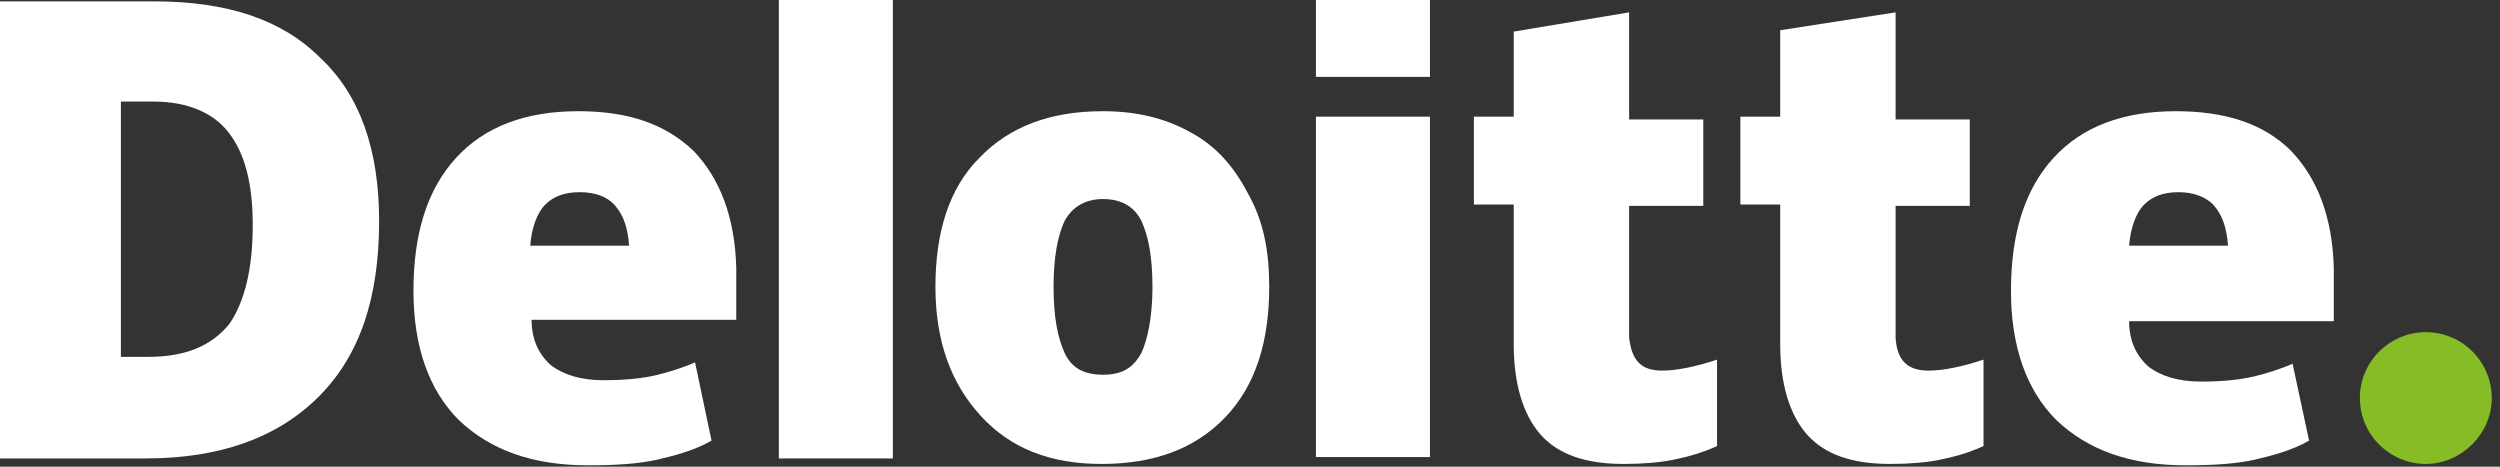 <svg width="150" height="28" viewBox="0 0 150 28" fill="none" xmlns="http://www.w3.org/2000/svg">
<rect x="0" y="0" width="150" height="28" fill="#333333" stroke="none"/>
<g clip-path="url(#clip0_37347_289475)">
<path d="M141.594 23.883C141.594 21.659 143.407 19.93 145.55 19.93C147.775 19.93 149.506 21.741 149.506 23.883C149.506 26.024 147.693 27.836 145.55 27.836C143.407 27.836 141.594 26.106 141.594 23.883Z" fill="#86BC25"/>
<path d="M22.747 13.258C22.747 17.87 21.593 21.329 19.121 23.8C16.648 26.27 13.187 27.506 8.736 27.506H0V0.082H9.231C13.599 0.082 16.896 1.153 19.203 3.458C21.593 5.682 22.747 8.976 22.747 13.258ZM15.165 13.506C15.165 10.953 14.67 9.141 13.681 7.906C12.775 6.753 11.209 6.094 9.231 6.094H7.253V21.411H8.901C11.126 21.411 12.692 20.753 13.764 19.435C14.67 18.117 15.165 16.141 15.165 13.506Z" fill="white"/>
<path d="M53.571 0H46.73V27.506H53.571V0Z" fill="white"/>
<path d="M76.153 17.213C76.153 20.507 75.329 23.142 73.516 25.037C71.703 26.931 69.23 27.837 66.099 27.837C63.049 27.837 60.659 26.931 58.846 24.954C57.033 22.978 56.126 20.425 56.126 17.213C56.126 13.919 56.95 11.284 58.763 9.472C60.577 7.578 63.049 6.672 66.181 6.672C68.159 6.672 69.89 7.084 71.373 7.907C72.939 8.731 74.011 9.966 74.835 11.531C75.824 13.26 76.153 15.072 76.153 17.213ZM63.214 17.213C63.214 19.025 63.461 20.26 63.873 21.166C64.285 22.072 65.027 22.484 66.181 22.484C67.335 22.484 67.994 22.072 68.489 21.166C68.901 20.26 69.148 18.86 69.148 17.213C69.148 15.401 68.901 14.166 68.489 13.26C68.076 12.437 67.335 11.943 66.181 11.943C65.192 11.943 64.368 12.354 63.873 13.26C63.461 14.166 63.214 15.401 63.214 17.213Z" fill="white"/>
<path d="M85.797 7H78.956V27.424H85.797V7Z" fill="white"/>
<path d="M85.797 0H78.956V4.612H85.797V0Z" fill="white"/>
<path d="M99.725 22.236C100.631 22.236 101.785 21.989 103.022 21.578V26.766C102.115 27.177 101.208 27.424 100.384 27.589C99.56 27.754 98.571 27.836 97.417 27.836C95.109 27.836 93.461 27.26 92.39 26.024C91.401 24.872 90.824 23.06 90.824 20.672V12.272H88.434V7.001H90.824V1.895L97.747 0.742V7.166H102.197V12.354H97.747V20.26C97.912 21.66 98.489 22.236 99.725 22.236Z" fill="white"/>
<path d="M115.714 22.236C116.621 22.236 117.774 21.989 119.011 21.578V26.766C118.104 27.177 117.198 27.424 116.373 27.589C115.549 27.754 114.56 27.836 113.406 27.836C111.099 27.836 109.45 27.26 108.379 26.024C107.39 24.872 106.813 23.06 106.813 20.672V12.272H104.423V7.001H106.813V1.813L113.736 0.742V7.166H118.187V12.354H113.736V20.26C113.818 21.66 114.478 22.236 115.714 22.236Z" fill="white"/>
<path d="M137.472 9.06C135.824 7.413 133.516 6.672 130.549 6.672C127.417 6.672 124.945 7.578 123.214 9.472C121.483 11.366 120.659 14.001 120.659 17.46C120.659 20.754 121.566 23.39 123.379 25.201C125.275 27.013 127.83 27.919 131.126 27.919C132.775 27.919 134.093 27.837 135.247 27.59C136.319 27.343 137.555 27.013 138.544 26.437L137.555 21.825C136.813 22.154 135.989 22.401 135.33 22.566C134.34 22.813 133.187 22.895 132.033 22.895C130.714 22.895 129.643 22.566 128.901 21.989C128.159 21.331 127.747 20.425 127.747 19.272H140.027V16.06C139.945 13.013 139.038 10.707 137.472 9.06ZM127.747 14.742C127.83 13.672 128.159 12.766 128.654 12.272C129.148 11.778 129.808 11.531 130.714 11.531C131.538 11.531 132.362 11.778 132.857 12.354C133.351 12.931 133.599 13.672 133.681 14.742H127.747Z" fill="white"/>
<path d="M41.621 9.06C39.89 7.413 37.665 6.672 34.698 6.672C31.566 6.672 29.093 7.578 27.363 9.472C25.632 11.366 24.808 14.001 24.808 17.46C24.808 20.754 25.714 23.39 27.527 25.201C29.423 27.013 31.978 27.919 35.275 27.919C36.923 27.919 38.242 27.837 39.395 27.59C40.467 27.343 41.703 27.013 42.692 26.437L41.703 21.742C40.962 22.072 40.137 22.319 39.478 22.484C38.489 22.731 37.335 22.813 36.181 22.813C34.863 22.813 33.791 22.484 33.049 21.907C32.308 21.248 31.895 20.343 31.895 19.189H44.176V16.06C44.093 13.013 43.187 10.707 41.621 9.06ZM31.813 14.742C31.895 13.672 32.225 12.766 32.72 12.272C33.214 11.778 33.874 11.531 34.78 11.531C35.687 11.531 36.428 11.778 36.923 12.354C37.417 12.931 37.665 13.672 37.747 14.742H31.813Z" fill="white"/>
</g>
<defs>
<clipPath id="clip0_37347_289475">
<rect width="150" height="28" fill="white"/>
</clipPath>
</defs>
</svg>
